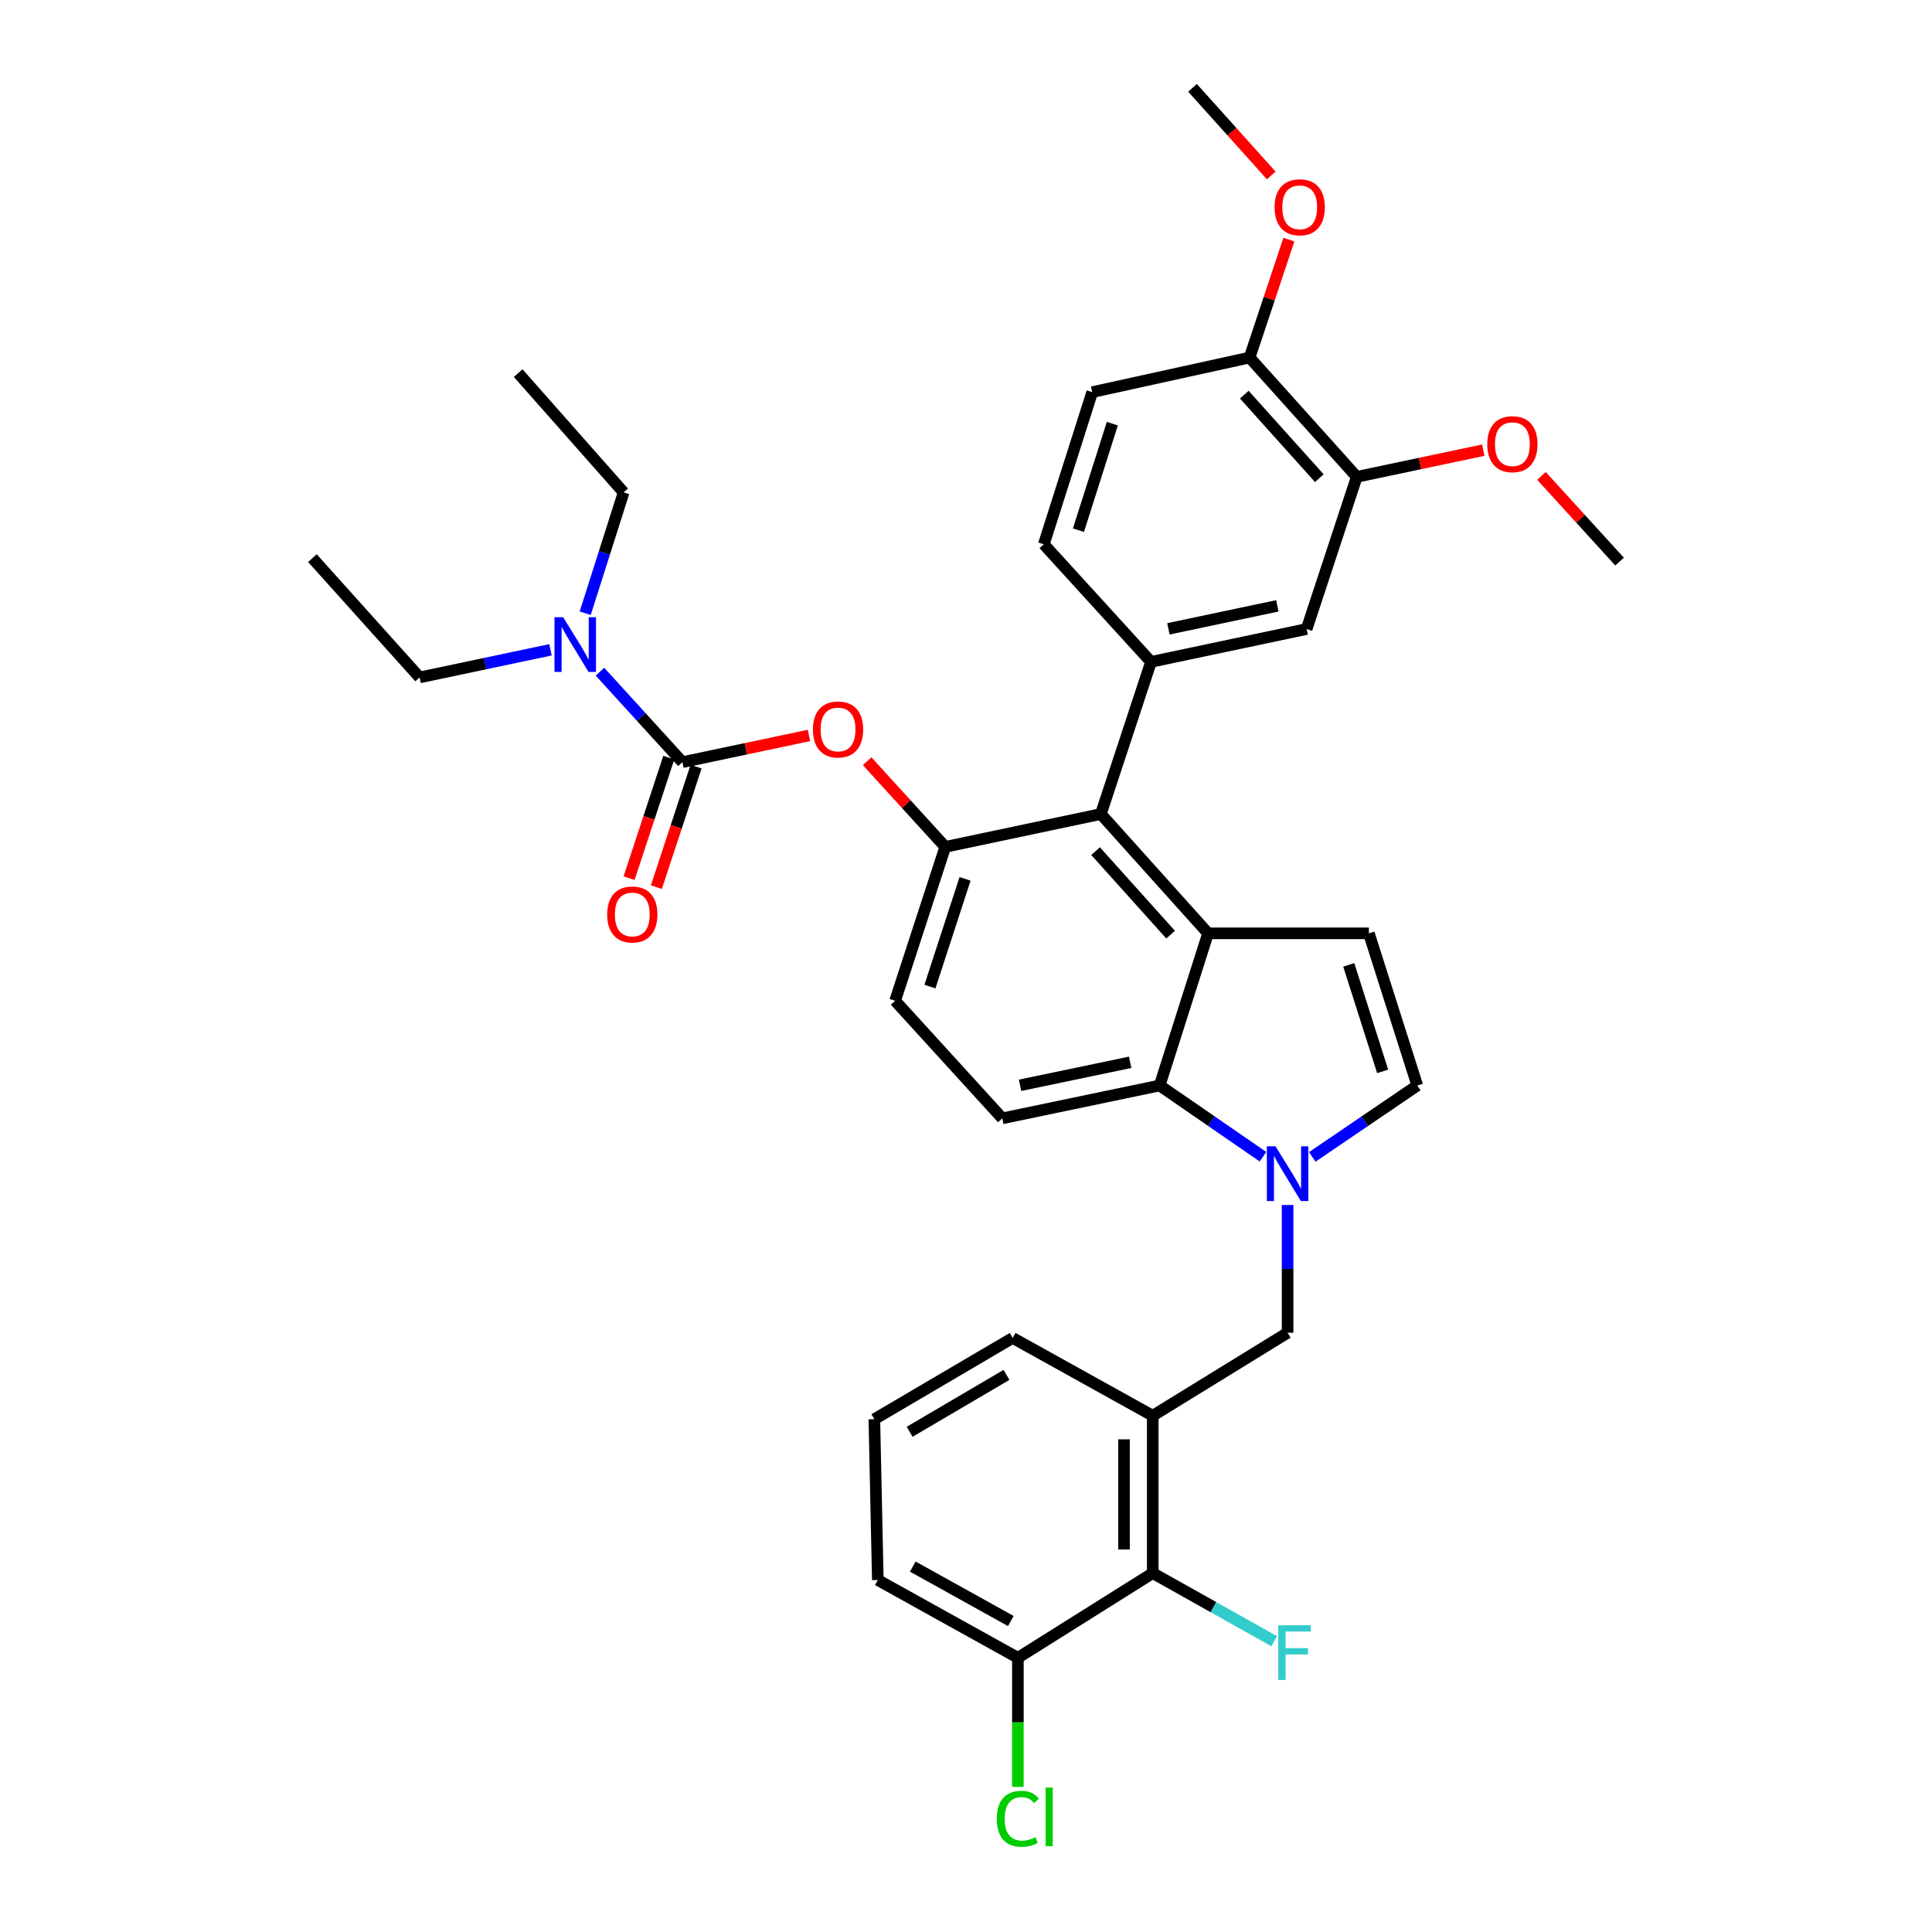 <?xml version='1.0' encoding='iso-8859-1'?>
<svg version='1.1' baseProfile='full'
              xmlns='http://www.w3.org/2000/svg'
                      xmlns:rdkit='http://www.rdkit.org/xml'
                      xmlns:xlink='http://www.w3.org/1999/xlink'
                  xml:space='preserve'
width='1000px' height='1000px' viewBox='0 0 1000 1000'>
<!-- END OF HEADER -->
<rect style='opacity:1.0;fill:#FFFFFF;stroke:none' width='1000' height='1000' x='0' y='0'> </rect>
<path class='bond-0' d='M 679.229,598.811 L 706.408,580.33' style='fill:none;fill-rule:evenodd;stroke:#0000FF;stroke-width:6px;stroke-linecap:butt;stroke-linejoin:miter;stroke-opacity:1' />
<path class='bond-0' d='M 706.408,580.33 L 733.587,561.85' style='fill:none;fill-rule:evenodd;stroke:#000000;stroke-width:6px;stroke-linecap:butt;stroke-linejoin:miter;stroke-opacity:1' />
<path class='bond-1' d='M 653.709,598.706 L 626.971,580.278' style='fill:none;fill-rule:evenodd;stroke:#0000FF;stroke-width:6px;stroke-linecap:butt;stroke-linejoin:miter;stroke-opacity:1' />
<path class='bond-1' d='M 626.971,580.278 L 600.233,561.85' style='fill:none;fill-rule:evenodd;stroke:#000000;stroke-width:6px;stroke-linecap:butt;stroke-linejoin:miter;stroke-opacity:1' />
<path class='bond-2' d='M 666.46,623.712 L 666.46,656.769' style='fill:none;fill-rule:evenodd;stroke:#0000FF;stroke-width:6px;stroke-linecap:butt;stroke-linejoin:miter;stroke-opacity:1' />
<path class='bond-2' d='M 666.46,656.769 L 666.46,689.827' style='fill:none;fill-rule:evenodd;stroke:#000000;stroke-width:6px;stroke-linecap:butt;stroke-linejoin:miter;stroke-opacity:1' />
<path class='bond-3' d='M 489.262,438.349 L 463.31,517.998' style='fill:none;fill-rule:evenodd;stroke:#000000;stroke-width:6px;stroke-linecap:butt;stroke-linejoin:miter;stroke-opacity:1' />
<path class='bond-3' d='M 499.506,454.902 L 481.339,510.657' style='fill:none;fill-rule:evenodd;stroke:#000000;stroke-width:6px;stroke-linecap:butt;stroke-linejoin:miter;stroke-opacity:1' />
<path class='bond-4' d='M 489.262,438.349 L 569.804,421.342' style='fill:none;fill-rule:evenodd;stroke:#000000;stroke-width:6px;stroke-linecap:butt;stroke-linejoin:miter;stroke-opacity:1' />
<path class='bond-5' d='M 489.262,438.349 L 469.047,416.178' style='fill:none;fill-rule:evenodd;stroke:#000000;stroke-width:6px;stroke-linecap:butt;stroke-linejoin:miter;stroke-opacity:1' />
<path class='bond-5' d='M 469.047,416.178 L 448.832,394.007' style='fill:none;fill-rule:evenodd;stroke:#FF0000;stroke-width:6px;stroke-linecap:butt;stroke-linejoin:miter;stroke-opacity:1' />
<path class='bond-6' d='M 463.31,517.998 L 518.791,578.857' style='fill:none;fill-rule:evenodd;stroke:#000000;stroke-width:6px;stroke-linecap:butt;stroke-linejoin:miter;stroke-opacity:1' />
<path class='bond-7' d='M 518.791,578.857 L 600.233,561.85' style='fill:none;fill-rule:evenodd;stroke:#000000;stroke-width:6px;stroke-linecap:butt;stroke-linejoin:miter;stroke-opacity:1' />
<path class='bond-7' d='M 527.968,561.752 L 584.977,549.847' style='fill:none;fill-rule:evenodd;stroke:#000000;stroke-width:6px;stroke-linecap:butt;stroke-linejoin:miter;stroke-opacity:1' />
<path class='bond-8' d='M 600.233,561.85 L 625.293,483.092' style='fill:none;fill-rule:evenodd;stroke:#000000;stroke-width:6px;stroke-linecap:butt;stroke-linejoin:miter;stroke-opacity:1' />
<path class='bond-9' d='M 625.293,483.092 L 569.804,421.342' style='fill:none;fill-rule:evenodd;stroke:#000000;stroke-width:6px;stroke-linecap:butt;stroke-linejoin:miter;stroke-opacity:1' />
<path class='bond-9' d='M 605.911,483.767 L 567.068,440.542' style='fill:none;fill-rule:evenodd;stroke:#000000;stroke-width:6px;stroke-linecap:butt;stroke-linejoin:miter;stroke-opacity:1' />
<path class='bond-10' d='M 625.293,483.092 L 708.527,483.092' style='fill:none;fill-rule:evenodd;stroke:#000000;stroke-width:6px;stroke-linecap:butt;stroke-linejoin:miter;stroke-opacity:1' />
<path class='bond-11' d='M 569.804,421.342 L 595.764,342.585' style='fill:none;fill-rule:evenodd;stroke:#000000;stroke-width:6px;stroke-linecap:butt;stroke-linejoin:miter;stroke-opacity:1' />
<path class='bond-12' d='M 595.764,342.585 L 676.306,325.578' style='fill:none;fill-rule:evenodd;stroke:#000000;stroke-width:6px;stroke-linecap:butt;stroke-linejoin:miter;stroke-opacity:1' />
<path class='bond-12' d='M 604.774,325.487 L 661.153,313.582' style='fill:none;fill-rule:evenodd;stroke:#000000;stroke-width:6px;stroke-linecap:butt;stroke-linejoin:miter;stroke-opacity:1' />
<path class='bond-13' d='M 595.764,342.585 L 540.275,281.726' style='fill:none;fill-rule:evenodd;stroke:#000000;stroke-width:6px;stroke-linecap:butt;stroke-linejoin:miter;stroke-opacity:1' />
<path class='bond-14' d='M 676.306,325.578 L 702.258,246.82' style='fill:none;fill-rule:evenodd;stroke:#000000;stroke-width:6px;stroke-linecap:butt;stroke-linejoin:miter;stroke-opacity:1' />
<path class='bond-15' d='M 702.258,246.82 L 646.777,185.07' style='fill:none;fill-rule:evenodd;stroke:#000000;stroke-width:6px;stroke-linecap:butt;stroke-linejoin:miter;stroke-opacity:1' />
<path class='bond-15' d='M 682.876,247.495 L 644.04,204.269' style='fill:none;fill-rule:evenodd;stroke:#000000;stroke-width:6px;stroke-linecap:butt;stroke-linejoin:miter;stroke-opacity:1' />
<path class='bond-16' d='M 702.258,246.82 L 735.004,239.91' style='fill:none;fill-rule:evenodd;stroke:#000000;stroke-width:6px;stroke-linecap:butt;stroke-linejoin:miter;stroke-opacity:1' />
<path class='bond-16' d='M 735.004,239.91 L 767.75,233' style='fill:none;fill-rule:evenodd;stroke:#FF0000;stroke-width:6px;stroke-linecap:butt;stroke-linejoin:miter;stroke-opacity:1' />
<path class='bond-17' d='M 646.777,185.07 L 565.335,202.969' style='fill:none;fill-rule:evenodd;stroke:#000000;stroke-width:6px;stroke-linecap:butt;stroke-linejoin:miter;stroke-opacity:1' />
<path class='bond-18' d='M 646.777,185.07 L 656.951,154.543' style='fill:none;fill-rule:evenodd;stroke:#000000;stroke-width:6px;stroke-linecap:butt;stroke-linejoin:miter;stroke-opacity:1' />
<path class='bond-18' d='M 656.951,154.543 L 667.126,124.017' style='fill:none;fill-rule:evenodd;stroke:#FF0000;stroke-width:6px;stroke-linecap:butt;stroke-linejoin:miter;stroke-opacity:1' />
<path class='bond-19' d='M 565.335,202.969 L 540.275,281.726' style='fill:none;fill-rule:evenodd;stroke:#000000;stroke-width:6px;stroke-linecap:butt;stroke-linejoin:miter;stroke-opacity:1' />
<path class='bond-19' d='M 575.744,219.291 L 558.202,274.421' style='fill:none;fill-rule:evenodd;stroke:#000000;stroke-width:6px;stroke-linecap:butt;stroke-linejoin:miter;stroke-opacity:1' />
<path class='bond-20' d='M 733.587,561.85 L 708.527,483.092' style='fill:none;fill-rule:evenodd;stroke:#000000;stroke-width:6px;stroke-linecap:butt;stroke-linejoin:miter;stroke-opacity:1' />
<path class='bond-20' d='M 715.661,554.544 L 698.119,499.414' style='fill:none;fill-rule:evenodd;stroke:#000000;stroke-width:6px;stroke-linecap:butt;stroke-linejoin:miter;stroke-opacity:1' />
<path class='bond-21' d='M 418.715,380.668 L 385.969,387.579' style='fill:none;fill-rule:evenodd;stroke:#FF0000;stroke-width:6px;stroke-linecap:butt;stroke-linejoin:miter;stroke-opacity:1' />
<path class='bond-21' d='M 385.969,387.579 L 353.223,394.489' style='fill:none;fill-rule:evenodd;stroke:#000000;stroke-width:6px;stroke-linecap:butt;stroke-linejoin:miter;stroke-opacity:1' />
<path class='bond-22' d='M 353.223,394.489 L 331.882,371.08' style='fill:none;fill-rule:evenodd;stroke:#000000;stroke-width:6px;stroke-linecap:butt;stroke-linejoin:miter;stroke-opacity:1' />
<path class='bond-22' d='M 331.882,371.08 L 310.541,347.67' style='fill:none;fill-rule:evenodd;stroke:#0000FF;stroke-width:6px;stroke-linecap:butt;stroke-linejoin:miter;stroke-opacity:1' />
<path class='bond-23' d='M 346.163,392.163 L 335.888,423.345' style='fill:none;fill-rule:evenodd;stroke:#000000;stroke-width:6px;stroke-linecap:butt;stroke-linejoin:miter;stroke-opacity:1' />
<path class='bond-23' d='M 335.888,423.345 L 325.612,454.527' style='fill:none;fill-rule:evenodd;stroke:#FF0000;stroke-width:6px;stroke-linecap:butt;stroke-linejoin:miter;stroke-opacity:1' />
<path class='bond-23' d='M 360.284,396.816 L 350.008,427.998' style='fill:none;fill-rule:evenodd;stroke:#000000;stroke-width:6px;stroke-linecap:butt;stroke-linejoin:miter;stroke-opacity:1' />
<path class='bond-23' d='M 350.008,427.998 L 339.733,459.18' style='fill:none;fill-rule:evenodd;stroke:#FF0000;stroke-width:6px;stroke-linecap:butt;stroke-linejoin:miter;stroke-opacity:1' />
<path class='bond-24' d='M 284.944,336.333 L 251.068,343.486' style='fill:none;fill-rule:evenodd;stroke:#0000FF;stroke-width:6px;stroke-linecap:butt;stroke-linejoin:miter;stroke-opacity:1' />
<path class='bond-24' d='M 251.068,343.486 L 217.192,350.638' style='fill:none;fill-rule:evenodd;stroke:#000000;stroke-width:6px;stroke-linecap:butt;stroke-linejoin:miter;stroke-opacity:1' />
<path class='bond-25' d='M 302.903,317.405 L 312.849,286.139' style='fill:none;fill-rule:evenodd;stroke:#0000FF;stroke-width:6px;stroke-linecap:butt;stroke-linejoin:miter;stroke-opacity:1' />
<path class='bond-25' d='M 312.849,286.139 L 322.794,254.874' style='fill:none;fill-rule:evenodd;stroke:#000000;stroke-width:6px;stroke-linecap:butt;stroke-linejoin:miter;stroke-opacity:1' />
<path class='bond-26' d='M 217.192,350.638 L 161.703,288.888' style='fill:none;fill-rule:evenodd;stroke:#000000;stroke-width:6px;stroke-linecap:butt;stroke-linejoin:miter;stroke-opacity:1' />
<path class='bond-27' d='M 322.794,254.874 L 268.205,193.123' style='fill:none;fill-rule:evenodd;stroke:#000000;stroke-width:6px;stroke-linecap:butt;stroke-linejoin:miter;stroke-opacity:1' />
<path class='bond-28' d='M 657.996,90.809 L 637.618,68.132' style='fill:none;fill-rule:evenodd;stroke:#FF0000;stroke-width:6px;stroke-linecap:butt;stroke-linejoin:miter;stroke-opacity:1' />
<path class='bond-28' d='M 637.618,68.132 L 617.24,45.455' style='fill:none;fill-rule:evenodd;stroke:#000000;stroke-width:6px;stroke-linecap:butt;stroke-linejoin:miter;stroke-opacity:1' />
<path class='bond-29' d='M 797.867,246.338 L 818.082,268.509' style='fill:none;fill-rule:evenodd;stroke:#FF0000;stroke-width:6px;stroke-linecap:butt;stroke-linejoin:miter;stroke-opacity:1' />
<path class='bond-29' d='M 818.082,268.509 L 838.297,290.68' style='fill:none;fill-rule:evenodd;stroke:#000000;stroke-width:6px;stroke-linecap:butt;stroke-linejoin:miter;stroke-opacity:1' />
<path class='bond-30' d='M 596.656,732.786 L 596.656,814.228' style='fill:none;fill-rule:evenodd;stroke:#000000;stroke-width:6px;stroke-linecap:butt;stroke-linejoin:miter;stroke-opacity:1' />
<path class='bond-30' d='M 581.789,745.003 L 581.789,802.012' style='fill:none;fill-rule:evenodd;stroke:#000000;stroke-width:6px;stroke-linecap:butt;stroke-linejoin:miter;stroke-opacity:1' />
<path class='bond-31' d='M 596.656,732.786 L 524.16,692.512' style='fill:none;fill-rule:evenodd;stroke:#000000;stroke-width:6px;stroke-linecap:butt;stroke-linejoin:miter;stroke-opacity:1' />
<path class='bond-32' d='M 596.656,732.786 L 666.46,689.827' style='fill:none;fill-rule:evenodd;stroke:#000000;stroke-width:6px;stroke-linecap:butt;stroke-linejoin:miter;stroke-opacity:1' />
<path class='bond-33' d='M 596.656,814.228 L 526.853,858.079' style='fill:none;fill-rule:evenodd;stroke:#000000;stroke-width:6px;stroke-linecap:butt;stroke-linejoin:miter;stroke-opacity:1' />
<path class='bond-34' d='M 596.656,814.228 L 628.089,831.86' style='fill:none;fill-rule:evenodd;stroke:#000000;stroke-width:6px;stroke-linecap:butt;stroke-linejoin:miter;stroke-opacity:1' />
<path class='bond-34' d='M 628.089,831.86 L 659.521,849.492' style='fill:none;fill-rule:evenodd;stroke:#33CCCC;stroke-width:6px;stroke-linecap:butt;stroke-linejoin:miter;stroke-opacity:1' />
<path class='bond-35' d='M 524.16,692.512 L 452.564,734.579' style='fill:none;fill-rule:evenodd;stroke:#000000;stroke-width:6px;stroke-linecap:butt;stroke-linejoin:miter;stroke-opacity:1' />
<path class='bond-35' d='M 520.952,711.64 L 470.835,741.087' style='fill:none;fill-rule:evenodd;stroke:#000000;stroke-width:6px;stroke-linecap:butt;stroke-linejoin:miter;stroke-opacity:1' />
<path class='bond-36' d='M 526.853,858.079 L 454.356,817.813' style='fill:none;fill-rule:evenodd;stroke:#000000;stroke-width:6px;stroke-linecap:butt;stroke-linejoin:miter;stroke-opacity:1' />
<path class='bond-36' d='M 523.197,839.042 L 472.45,810.856' style='fill:none;fill-rule:evenodd;stroke:#000000;stroke-width:6px;stroke-linecap:butt;stroke-linejoin:miter;stroke-opacity:1' />
<path class='bond-37' d='M 526.853,858.079 L 526.853,891.491' style='fill:none;fill-rule:evenodd;stroke:#000000;stroke-width:6px;stroke-linecap:butt;stroke-linejoin:miter;stroke-opacity:1' />
<path class='bond-37' d='M 526.853,891.491 L 526.853,924.903' style='fill:none;fill-rule:evenodd;stroke:#00CC00;stroke-width:6px;stroke-linecap:butt;stroke-linejoin:miter;stroke-opacity:1' />
<path class='bond-38' d='M 452.564,734.579 L 454.356,817.813' style='fill:none;fill-rule:evenodd;stroke:#000000;stroke-width:6px;stroke-linecap:butt;stroke-linejoin:miter;stroke-opacity:1' />
<path  class='atom-0' d='M 660.2 593.333
L 669.48 608.333
Q 670.4 609.813, 671.88 612.493
Q 673.36 615.173, 673.44 615.333
L 673.44 593.333
L 677.2 593.333
L 677.2 621.653
L 673.32 621.653
L 663.36 605.253
Q 662.2 603.333, 660.96 601.133
Q 659.76 598.933, 659.4 598.253
L 659.4 621.653
L 655.72 621.653
L 655.72 593.333
L 660.2 593.333
' fill='#0000FF'/>
<path  class='atom-15' d='M 420.773 377.571
Q 420.773 370.771, 424.133 366.971
Q 427.493 363.171, 433.773 363.171
Q 440.053 363.171, 443.413 366.971
Q 446.773 370.771, 446.773 377.571
Q 446.773 384.451, 443.373 388.371
Q 439.973 392.251, 433.773 392.251
Q 427.533 392.251, 424.133 388.371
Q 420.773 384.491, 420.773 377.571
M 433.773 389.051
Q 438.093 389.051, 440.413 386.171
Q 442.773 383.251, 442.773 377.571
Q 442.773 372.011, 440.413 369.211
Q 438.093 366.371, 433.773 366.371
Q 429.453 366.371, 427.093 369.171
Q 424.773 371.971, 424.773 377.571
Q 424.773 383.291, 427.093 386.171
Q 429.453 389.051, 433.773 389.051
' fill='#FF0000'/>
<path  class='atom-17' d='M 291.482 319.471
L 300.762 334.471
Q 301.682 335.951, 303.162 338.631
Q 304.642 341.311, 304.722 341.471
L 304.722 319.471
L 308.482 319.471
L 308.482 347.791
L 304.602 347.791
L 294.642 331.391
Q 293.482 329.471, 292.242 327.271
Q 291.042 325.071, 290.682 324.391
L 290.682 347.791
L 287.002 347.791
L 287.002 319.471
L 291.482 319.471
' fill='#0000FF'/>
<path  class='atom-18' d='M 314.271 473.327
Q 314.271 466.527, 317.631 462.727
Q 320.991 458.927, 327.271 458.927
Q 333.551 458.927, 336.911 462.727
Q 340.271 466.527, 340.271 473.327
Q 340.271 480.207, 336.871 484.127
Q 333.471 488.007, 327.271 488.007
Q 321.031 488.007, 317.631 484.127
Q 314.271 480.247, 314.271 473.327
M 327.271 484.807
Q 331.591 484.807, 333.911 481.927
Q 336.271 479.007, 336.271 473.327
Q 336.271 467.767, 333.911 464.967
Q 331.591 462.127, 327.271 462.127
Q 322.951 462.127, 320.591 464.927
Q 318.271 467.727, 318.271 473.327
Q 318.271 479.047, 320.591 481.927
Q 322.951 484.807, 327.271 484.807
' fill='#FF0000'/>
<path  class='atom-23' d='M 659.729 107.285
Q 659.729 100.485, 663.089 96.685
Q 666.449 92.885, 672.729 92.885
Q 679.009 92.885, 682.369 96.685
Q 685.729 100.485, 685.729 107.285
Q 685.729 114.165, 682.329 118.085
Q 678.929 121.965, 672.729 121.965
Q 666.489 121.965, 663.089 118.085
Q 659.729 114.205, 659.729 107.285
M 672.729 118.765
Q 677.049 118.765, 679.369 115.885
Q 681.729 112.965, 681.729 107.285
Q 681.729 101.725, 679.369 98.925
Q 677.049 96.085, 672.729 96.085
Q 668.409 96.085, 666.049 98.885
Q 663.729 101.685, 663.729 107.285
Q 663.729 113.005, 666.049 115.885
Q 668.409 118.765, 672.729 118.765
' fill='#FF0000'/>
<path  class='atom-25' d='M 769.808 229.902
Q 769.808 223.102, 773.168 219.302
Q 776.528 215.502, 782.808 215.502
Q 789.088 215.502, 792.448 219.302
Q 795.808 223.102, 795.808 229.902
Q 795.808 236.782, 792.408 240.702
Q 789.008 244.582, 782.808 244.582
Q 776.568 244.582, 773.168 240.702
Q 769.808 236.822, 769.808 229.902
M 782.808 241.382
Q 787.128 241.382, 789.448 238.502
Q 791.808 235.582, 791.808 229.902
Q 791.808 224.342, 789.448 221.542
Q 787.128 218.702, 782.808 218.702
Q 778.488 218.702, 776.128 221.502
Q 773.808 224.302, 773.808 229.902
Q 773.808 235.622, 776.128 238.502
Q 778.488 241.382, 782.808 241.382
' fill='#FF0000'/>
<path  class='atom-32' d='M 661.625 841.235
L 678.465 841.235
L 678.465 844.475
L 665.425 844.475
L 665.425 853.075
L 677.025 853.075
L 677.025 856.355
L 665.425 856.355
L 665.425 869.555
L 661.625 869.555
L 661.625 841.235
' fill='#33CCCC'/>
<path  class='atom-35' d='M 515.933 941.402
Q 515.933 934.362, 519.213 930.682
Q 522.533 926.962, 528.813 926.962
Q 534.653 926.962, 537.773 931.082
L 535.133 933.242
Q 532.853 930.242, 528.813 930.242
Q 524.533 930.242, 522.253 933.122
Q 520.013 935.962, 520.013 941.402
Q 520.013 947.002, 522.333 949.882
Q 524.693 952.762, 529.253 952.762
Q 532.373 952.762, 536.013 950.882
L 537.133 953.882
Q 535.653 954.842, 533.413 955.402
Q 531.173 955.962, 528.693 955.962
Q 522.533 955.962, 519.213 952.202
Q 515.933 948.442, 515.933 941.402
' fill='#00CC00'/>
<path  class='atom-35' d='M 541.213 925.242
L 544.893 925.242
L 544.893 955.602
L 541.213 955.602
L 541.213 925.242
' fill='#00CC00'/>
</svg>
